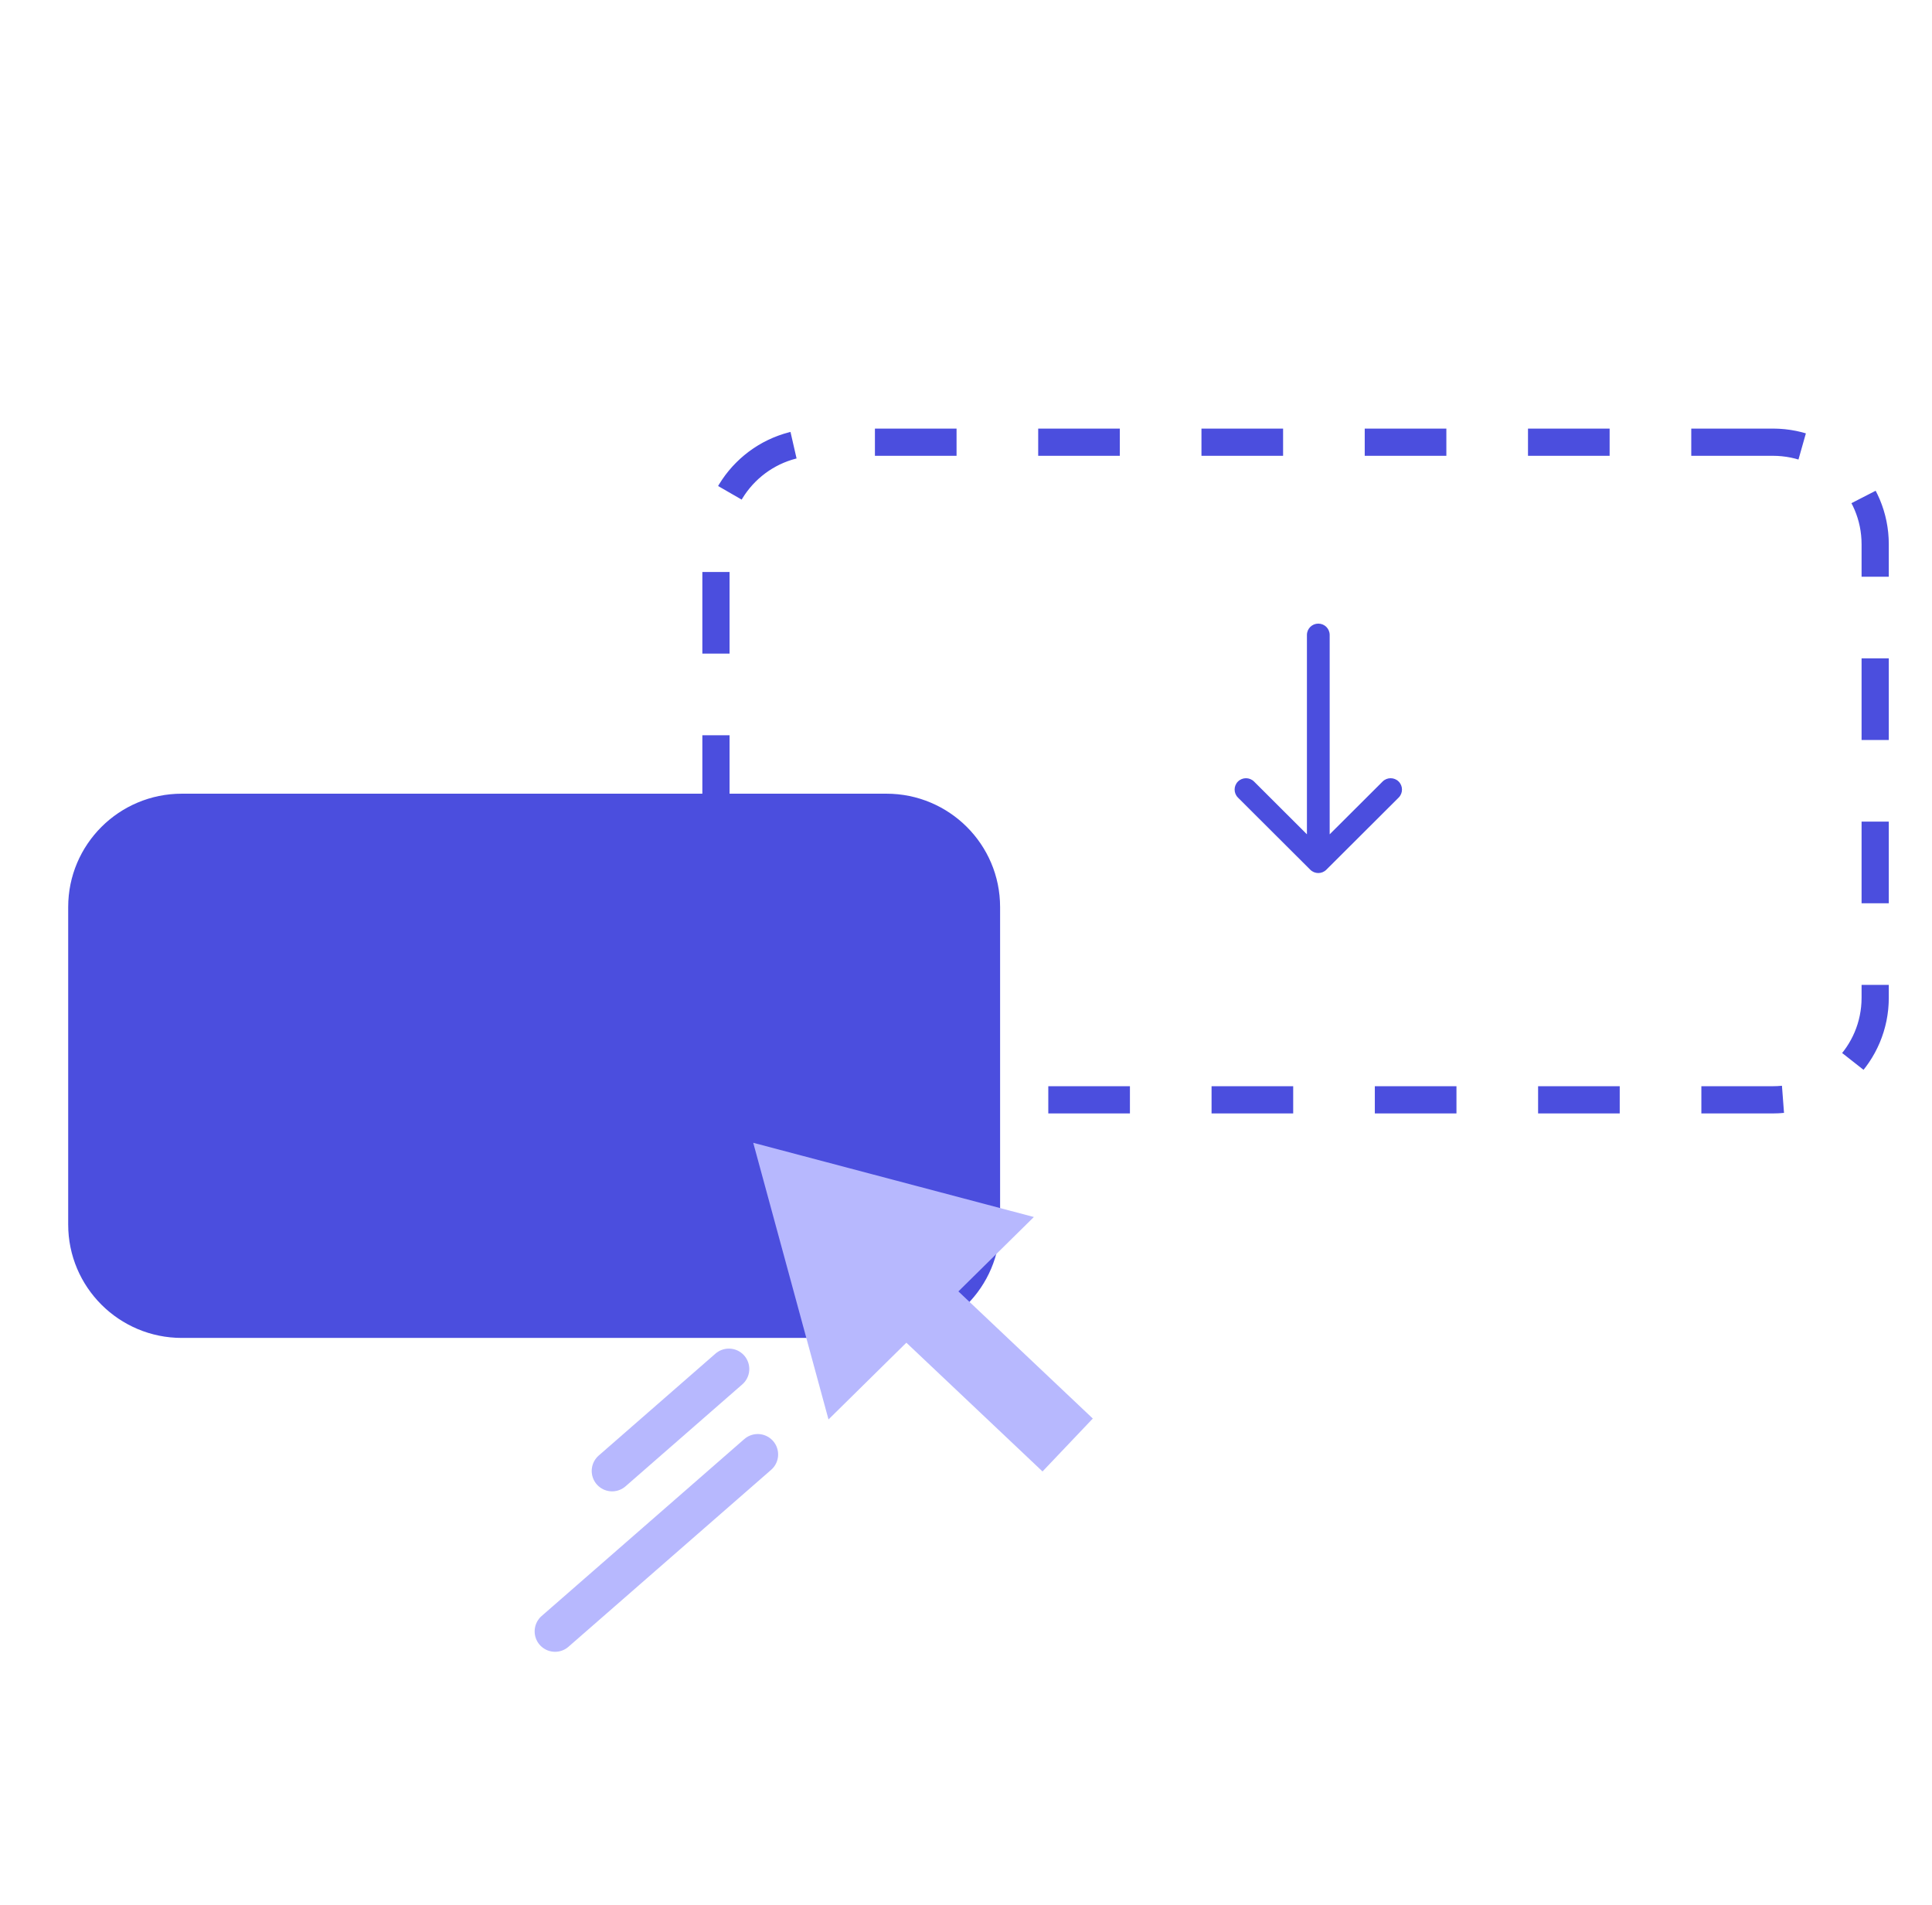 <?xml version="1.0" encoding="UTF-8"?>
<svg xmlns="http://www.w3.org/2000/svg" width="71" height="70" viewBox="0 0 71 70" fill="none">
  <path d="M32.576 29.167H6.682C4.376 29.167 2.506 31.032 2.506 33.333V45C2.506 47.301 4.376 49.167 6.682 49.167H32.576C34.883 49.167 36.753 47.301 36.753 45V33.333C36.753 31.032 34.883 29.167 32.576 29.167Z" fill="#4B4EDE"></path>
  <path d="M65.153 16.25H30.07C27.994 16.25 26.311 17.929 26.311 20V36.667C26.311 38.738 27.994 40.417 30.07 40.417H65.153C67.229 40.417 68.912 38.738 68.912 36.667V20C68.912 17.929 67.229 16.25 65.153 16.25Z" stroke="#4B4EDE" stroke-dasharray="3 3"></path>
  <path d="M48.152 31.961C48.315 32.124 48.579 32.124 48.742 31.961L51.4 29.31C51.563 29.147 51.563 28.883 51.4 28.72C51.237 28.558 50.973 28.558 50.81 28.72L48.447 31.077L46.085 28.72C45.921 28.558 45.657 28.558 45.494 28.72C45.331 28.883 45.331 29.147 45.494 29.31L48.152 31.961ZM48.865 23.333C48.865 23.103 48.678 22.917 48.447 22.917C48.217 22.917 48.029 23.103 48.029 23.333H48.865ZM48.865 31.667V23.333H48.029V31.667H48.865Z" fill="#4B4EDE"></path>
  <path d="M20.398 59.951L27.846 53.449" stroke="#B7B8FE" stroke-width="1.5" stroke-linecap="round"></path>
  <path d="M22.495 54.055L26.786 50.309" stroke="#B7B8FE" stroke-width="1.5" stroke-linecap="round"></path>
  <path d="M37.994 44.723L27.681 41.996L30.447 52.163L37.994 44.723Z" fill="#B7B8FE"></path>
  <path d="M40.16 52.129L33.454 45.786L31.605 47.731L38.312 54.074L40.16 52.129Z" fill="#B7B8FE"></path>
</svg>
